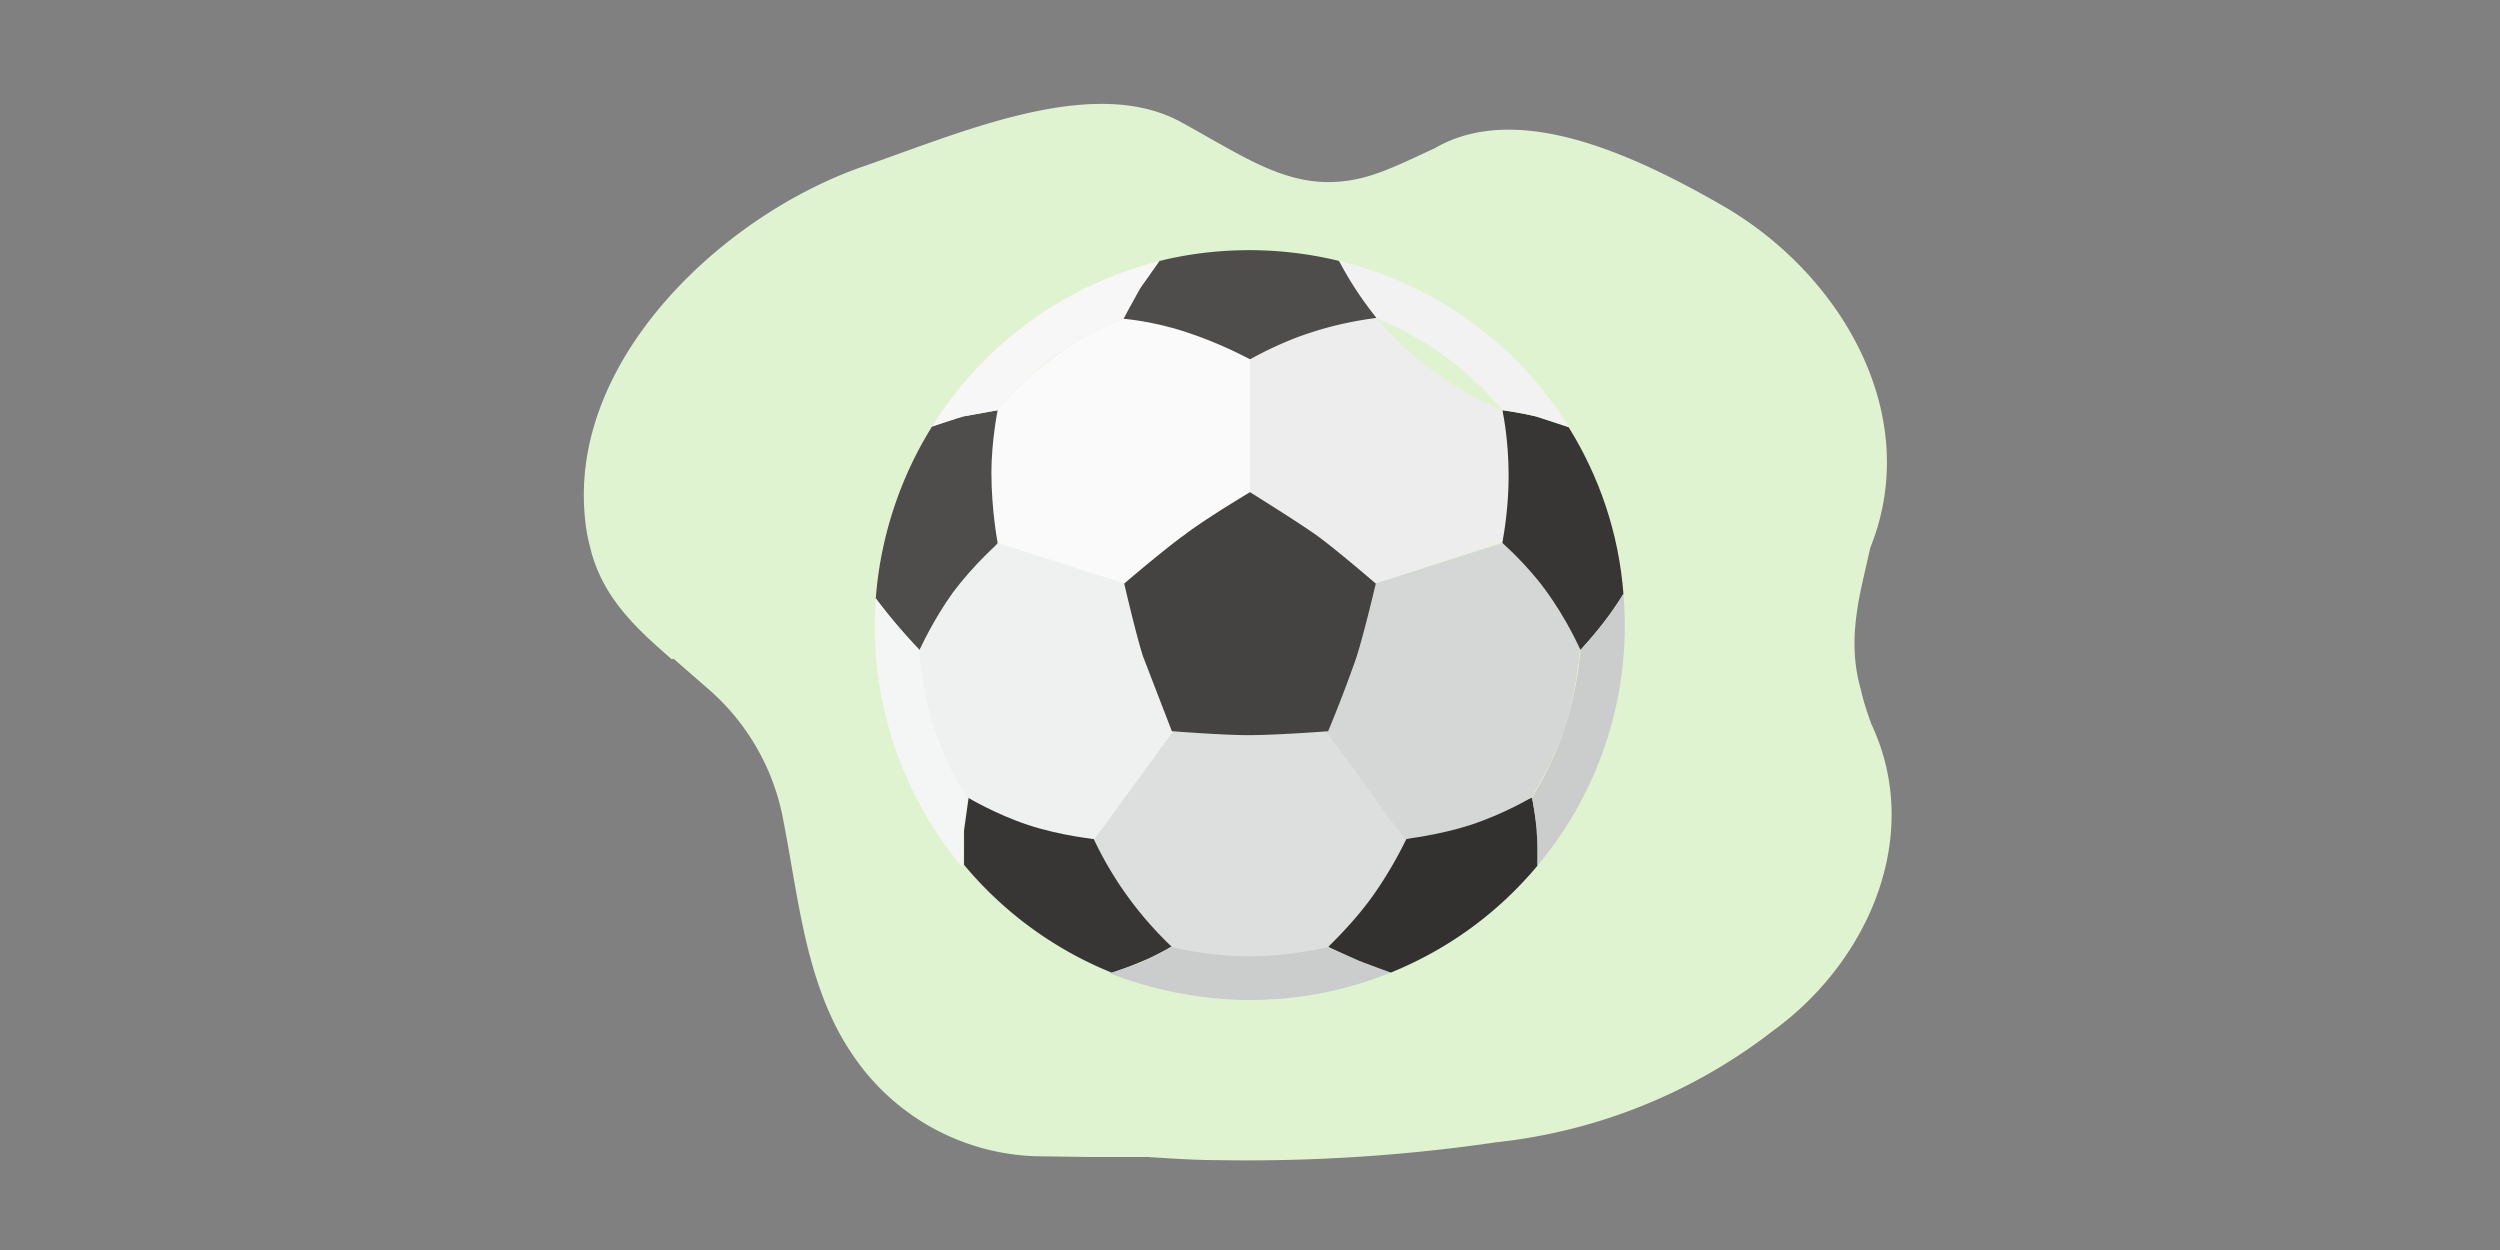 <svg xmlns="http://www.w3.org/2000/svg" fill="none" viewBox="0 0 320 160">
    <rect x="0" y="0" width="320" height="160" fill="#808080" stroke="none"/>
    <g clip-path="url(#a)">
        <path fill="#E0F3D1" d="M86 84.4c-4.6-4-9-8-10.5-14.5-.4-1.5-.6-3-.7-4.5-1.4-20 18.1-38 35.7-44.1C123 17 140 9.4 151.3 15.7c9.5 5.2 15.6 10 25.5 6.3 2.4-.9 4.6-2 6.8-3 10.6-6.2 25.6.8 37.2 7.5 15 8.8 25.4 26.7 18.6 43.6l-1 4.4c-1 4.5-1.6 9-.2 13.8.3 1.4.8 2.9 1.3 4.3 6.8 14.4-.4 30.5-12.5 39.3a70 70 0 0 1-35.4 14.3 220.2 220.2 0 0 1-35.6 2.3c-2.9 0-5.9-.2-9-.4h-7l-7.4-.1a29.4 29.4 0 0 1-23.2-12.6c-6.2-8.8-7.1-20-9.1-30.2a29.2 29.2 0 0 0-9.4-16.8l-4.7-4.1Z"/>
        <path fill="#4F4D4C" d="M127.8 69.5v-17l-4.5.8c-1.6.4-4 1.3-4 1.3-4 6.4-6.6 14-7.2 22a77 77 0 0 0 5.6 6.6l10-13.7Z"/>
        <path fill="#383635" d="m192.3 69.5 10 13.7s2-2.2 3.2-3.8c1.3-1.6 2.3-3.4 2.3-3.4-.6-7.8-3.1-15-7-21.3l-4.2-1.4c-2.1-.5-4.3-.8-4.3-.8v17Z"/>
        <path fill="#4F4D4C" d="m160 46 16.2-5.3s-1.2-2.4-2.4-4c-1.3-2-2.4-3.3-2.4-3.3a48.6 48.6 0 0 0-23 0l-2.4 3.4c-1 1.5-2.2 4-2.2 4L160 46Z"/>
        <path fill="#383635" d="M140 107.4 124 102l-.6 4.3v4.4a48 48 0 0 0 18.9 13.8s2.2-.7 4-1.5c2-.8 3.9-2 3.9-2l-10-13.7Z"/>
        <path fill="#333130" d="m180 107.4-10 13.8a51.3 51.3 0 0 0 8 3.3c7.4-3 13.8-7.7 18.8-13.7v-4.1c-.2-2-.7-4.6-.7-4.6l-16.1 5.3Z"/>
        <path fill="#DDDEDE" d="M170 121.2s3.2-3 5.7-6.5c2.7-3.8 4.3-7.3 4.3-7.3l-10-13.8h-20l-10 13.8a46 46 0 0 0 10 13.8 39.4 39.4 0 0 0 20 0Z"/>
        <path fill="#D5D6D6" d="M202.3 83.2s-1.7-3.9-4.5-7.7c-2.4-3.3-5.5-6-5.5-6L176 74.7l-6.2 19 10 13.7s4.4-.5 8.4-1.8c4.3-1.4 7.8-3.5 7.8-3.5s2.6-4 4.3-9c1.6-5.1 1.9-9.9 1.9-9.9Z"/>
        <path fill="#EFF0F0" d="M117.7 83.2s1.7-3.8 4.3-7.4c2.7-3.6 5.8-6.3 5.8-6.3l16.1 5.2 6.2 19-10 13.7s-4.2-.4-8.5-1.8c-4.2-1.4-7.7-3.5-7.7-3.5s-2.6-3.6-4.3-9c-1.7-5.5-1.9-9.9-1.9-9.9Z"/>
        <path fill="#FAFAFA" d="M127.7 52.5s-.8 4-.8 8c0 4.8.8 9 .8 9l16.2 5.2L160 63V46s-3.6-2-8.2-3.5c-4.2-1.4-8-1.7-8-1.7s-4 1.4-8.6 4.7c-4.6 3.3-7.5 7-7.5 7Z"/>
        <path fill="#EDEDED" d="M160 63V46s3.8-2.2 8-3.5c4.3-1.4 8.2-1.8 8.2-1.8a41.8 41.8 0 0 0 16.1 11.8s.8 3.5.8 8.4c0 4.7-.8 8.5-.8 8.5L176 74.7 160 63Z"/>
        <path fill="#454342" d="m150 93.6-3.7-9.6c-.9-2.8-2.4-9.3-2.4-9.3s5-4.3 7.8-6.3c2.6-2 8.3-5.4 8.3-5.4s5.8 3.6 8.5 5.5c2.5 1.8 7.6 6.2 7.6 6.2s-1.5 6.4-2.5 9.5a175 175 0 0 1-3.6 9.4s-6.6.5-10.2.5c-3.3 0-9.7-.5-9.7-.5Z"/>
        <path fill="#CBCCCC" d="M170 121.2s-4.7 1.2-10 1.2c-5.6 0-10-1.2-10-1.2l-3.9 2-4 1.4c-.4-.2 7.6 3.4 17.9 3.4a48 48 0 0 0 18-3.5L174 123l-4-1.8ZM202.3 83.2s-.3 4.8-2 9.9c-1.6 5-4.2 9-4.2 9s.5 2.5.6 4.6c.2 1.8.1 4 .1 4.1a47.8 47.8 0 0 0 11-34.8 48.5 48.5 0 0 1-5.5 7.2Z"/>
        <path fill="#F4F5F5" d="m123.2 110.8.1-4.4.6-4.3s-2.6-3.6-4.3-9c-1.7-5.5-1.9-9.9-1.9-9.9a70 70 0 0 1-5.6-6.6 48 48 0 0 0 11 34.3Z"/>
        <path fill="#F7F7F7" d="M127.7 52.5s2.9-3.7 7.4-7c4.8-3.3 8.7-4.7 8.7-4.7l2.2-4 2.4-3.4 1.4-.3a48 48 0 0 0-30.5 21.5l4-1.3 4.4-.8Z"/>
        <path fill="#F2F2F2" d="M176.2 40.7a41.4 41.4 0 0 1 16.1 11.8s2.2.3 4.3.8l4.2 1.3a48 48 0 0 0-29.4-21.2 44.5 44.5 0 0 0 4.8 7.3Z"/>
        <mask id="c" width="69" height="69" x="119" y="38" maskUnits="userSpaceOnUse" style="mask-type:alpha">
            <path fill="url(#b)" d="M178.6 47.6c12.8 12.8 12.1 34.3-1.5 48-13.7 13.6-35.1 14.3-48 1.5-12.8-12.8-12.1-34.3 1.5-48 13.7-13.6 35.2-14.3 48-1.5Z"/>
        </mask>
        <g mask="url(#c)">
            <path fill="#696969" d="M208 80a48 48 0 0 1-90.3 22.7 46.7 46.7 0 0 0 77-35c0-11-3.8-21-10.2-29A48 48 0 0 1 208 80Z" opacity=".6"/>
        </g>
    </g>
    <defs>
        <linearGradient id="b" x1="131.1" x2="169.9" y1="49.6" y2="88.4" gradientUnits="userSpaceOnUse">
            <stop stop-color="#fff"/>
            <stop offset=".2" stop-color="silver"/>
            <stop offset=".4" stop-color="#7C7C7C"/>
            <stop offset=".6" stop-color="#474747"/>
            <stop offset=".8" stop-color="#202020"/>
            <stop offset=".9" stop-color="#090909"/>
            <stop offset="1"/>
        </linearGradient>
        <clipPath id="a">
            <rect width="320" height="160" fill="#fff"/>
        </clipPath>
    </defs>
</svg>

